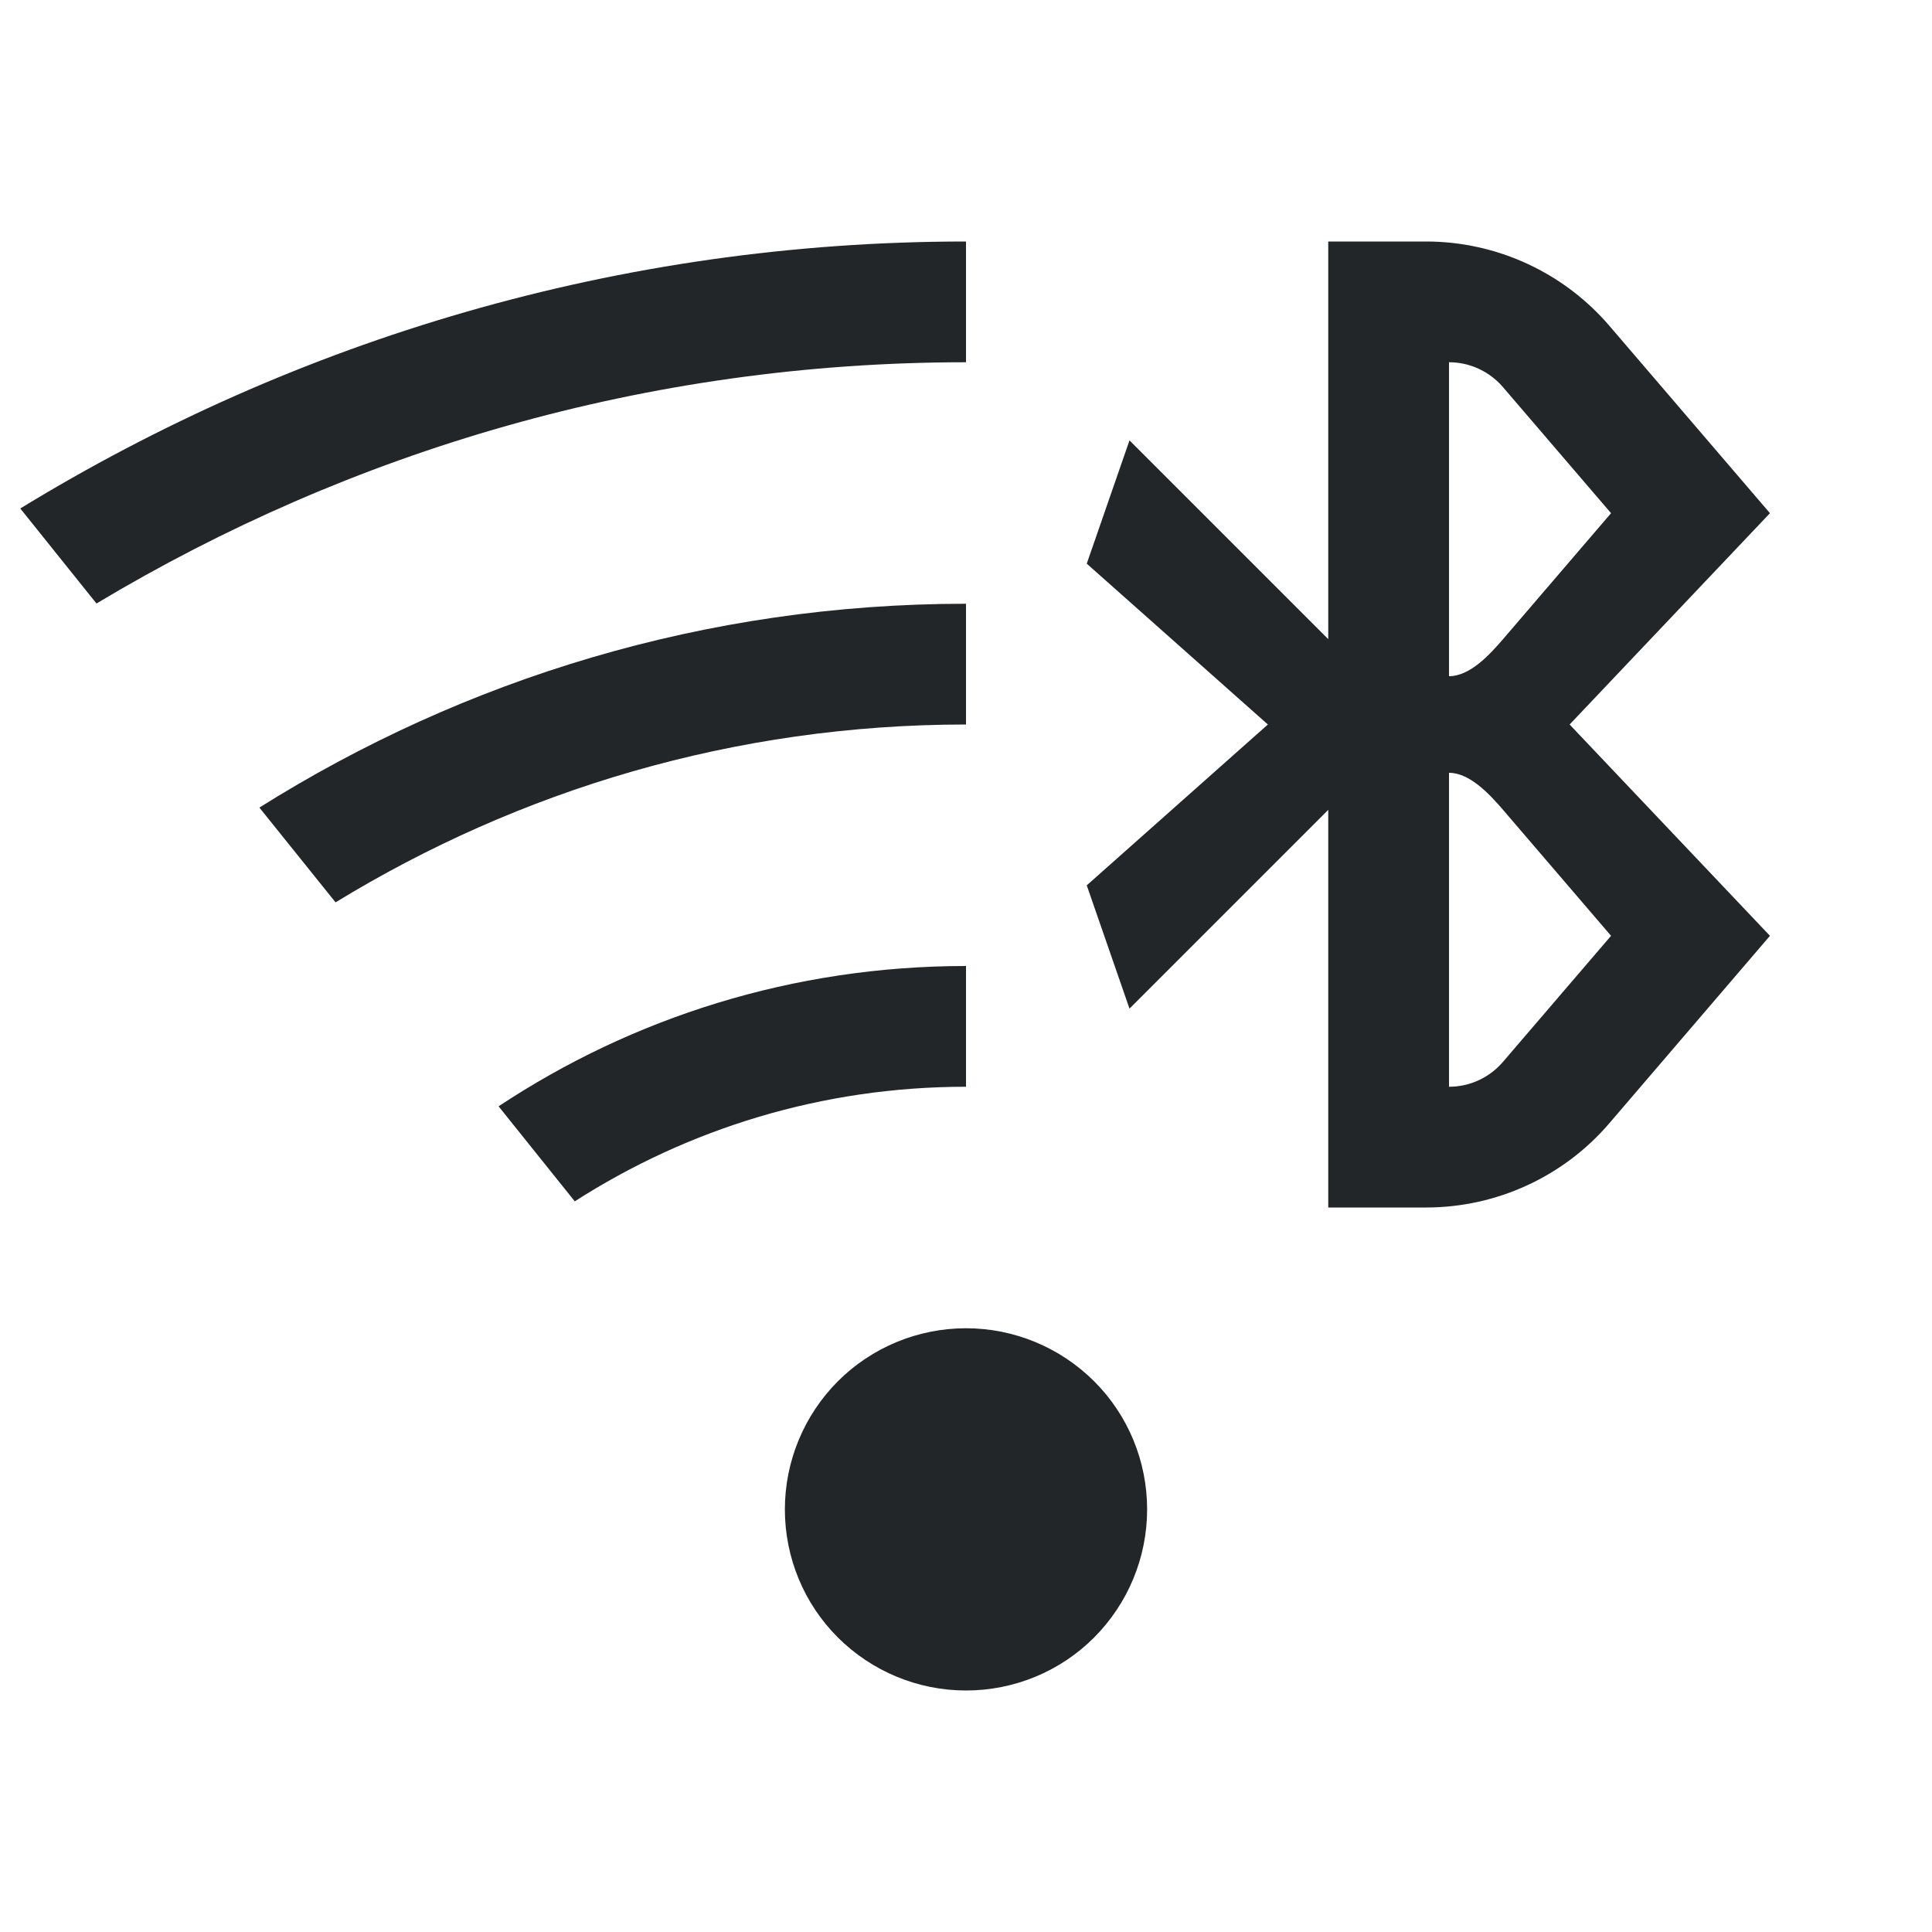 <svg xmlns="http://www.w3.org/2000/svg" viewBox="0 0 16 16">
  <defs>
    <style type="text/css" id="current-color-scheme">
      .ColorScheme-Text {
        color:#232629;
      }
      </style>
  </defs>
  <g
    style="fill:currentColor"
    class="ColorScheme-Text">
    <path d="m.168 4.211c2.279-1.394 4.954-2.211 7.832-2.211v1c-2.641 0-5.098.737-7.201 1.998z"/>
    <path d="m2.148 6.688c1.694-1.064 3.695-1.688 5.852-1.688v1c-1.918 0-3.702.544-5.221 1.473z"/>
    <path d="m8 8c-1.434 0-2.763.428-3.871 1.162l.631.787c.934-.599 2.044-.949 3.24-.949z"/>
    <path d="m6.939 11.439c.281-.281.663-.439 1.061-.439s.779.158 1.061.439.439.663.439 1.061-.158.779-.439 1.061-.663.439-1.061.439-.779-.158-1.061-.439-.439-.663-.439-1.061.158-.779.439-1.061z"/>
    <path d="m11.81 2h-.81v3.293l-1.646-1.646-.354 1.021 1.5 1.332-1.5 1.332.354 1.021 1.646-1.646v3.293h.81c.584 0 1.139-.255 1.518-.698l1.33-1.552-1.659-1.75 1.659-1.75-1.33-1.552c-.38-.443-.935-.698-1.518-.698zm.636 3.295c-.112.13-.274.305-.446.305v-2.6c.171 0 .334.075.446.205l.896 1.045zm-.446 3.705v-2.6c.171 0 .334.175.446.305l.896 1.045-.896 1.045c-.112.13-.274.205-.446.205z" />
  </g>
</svg>
